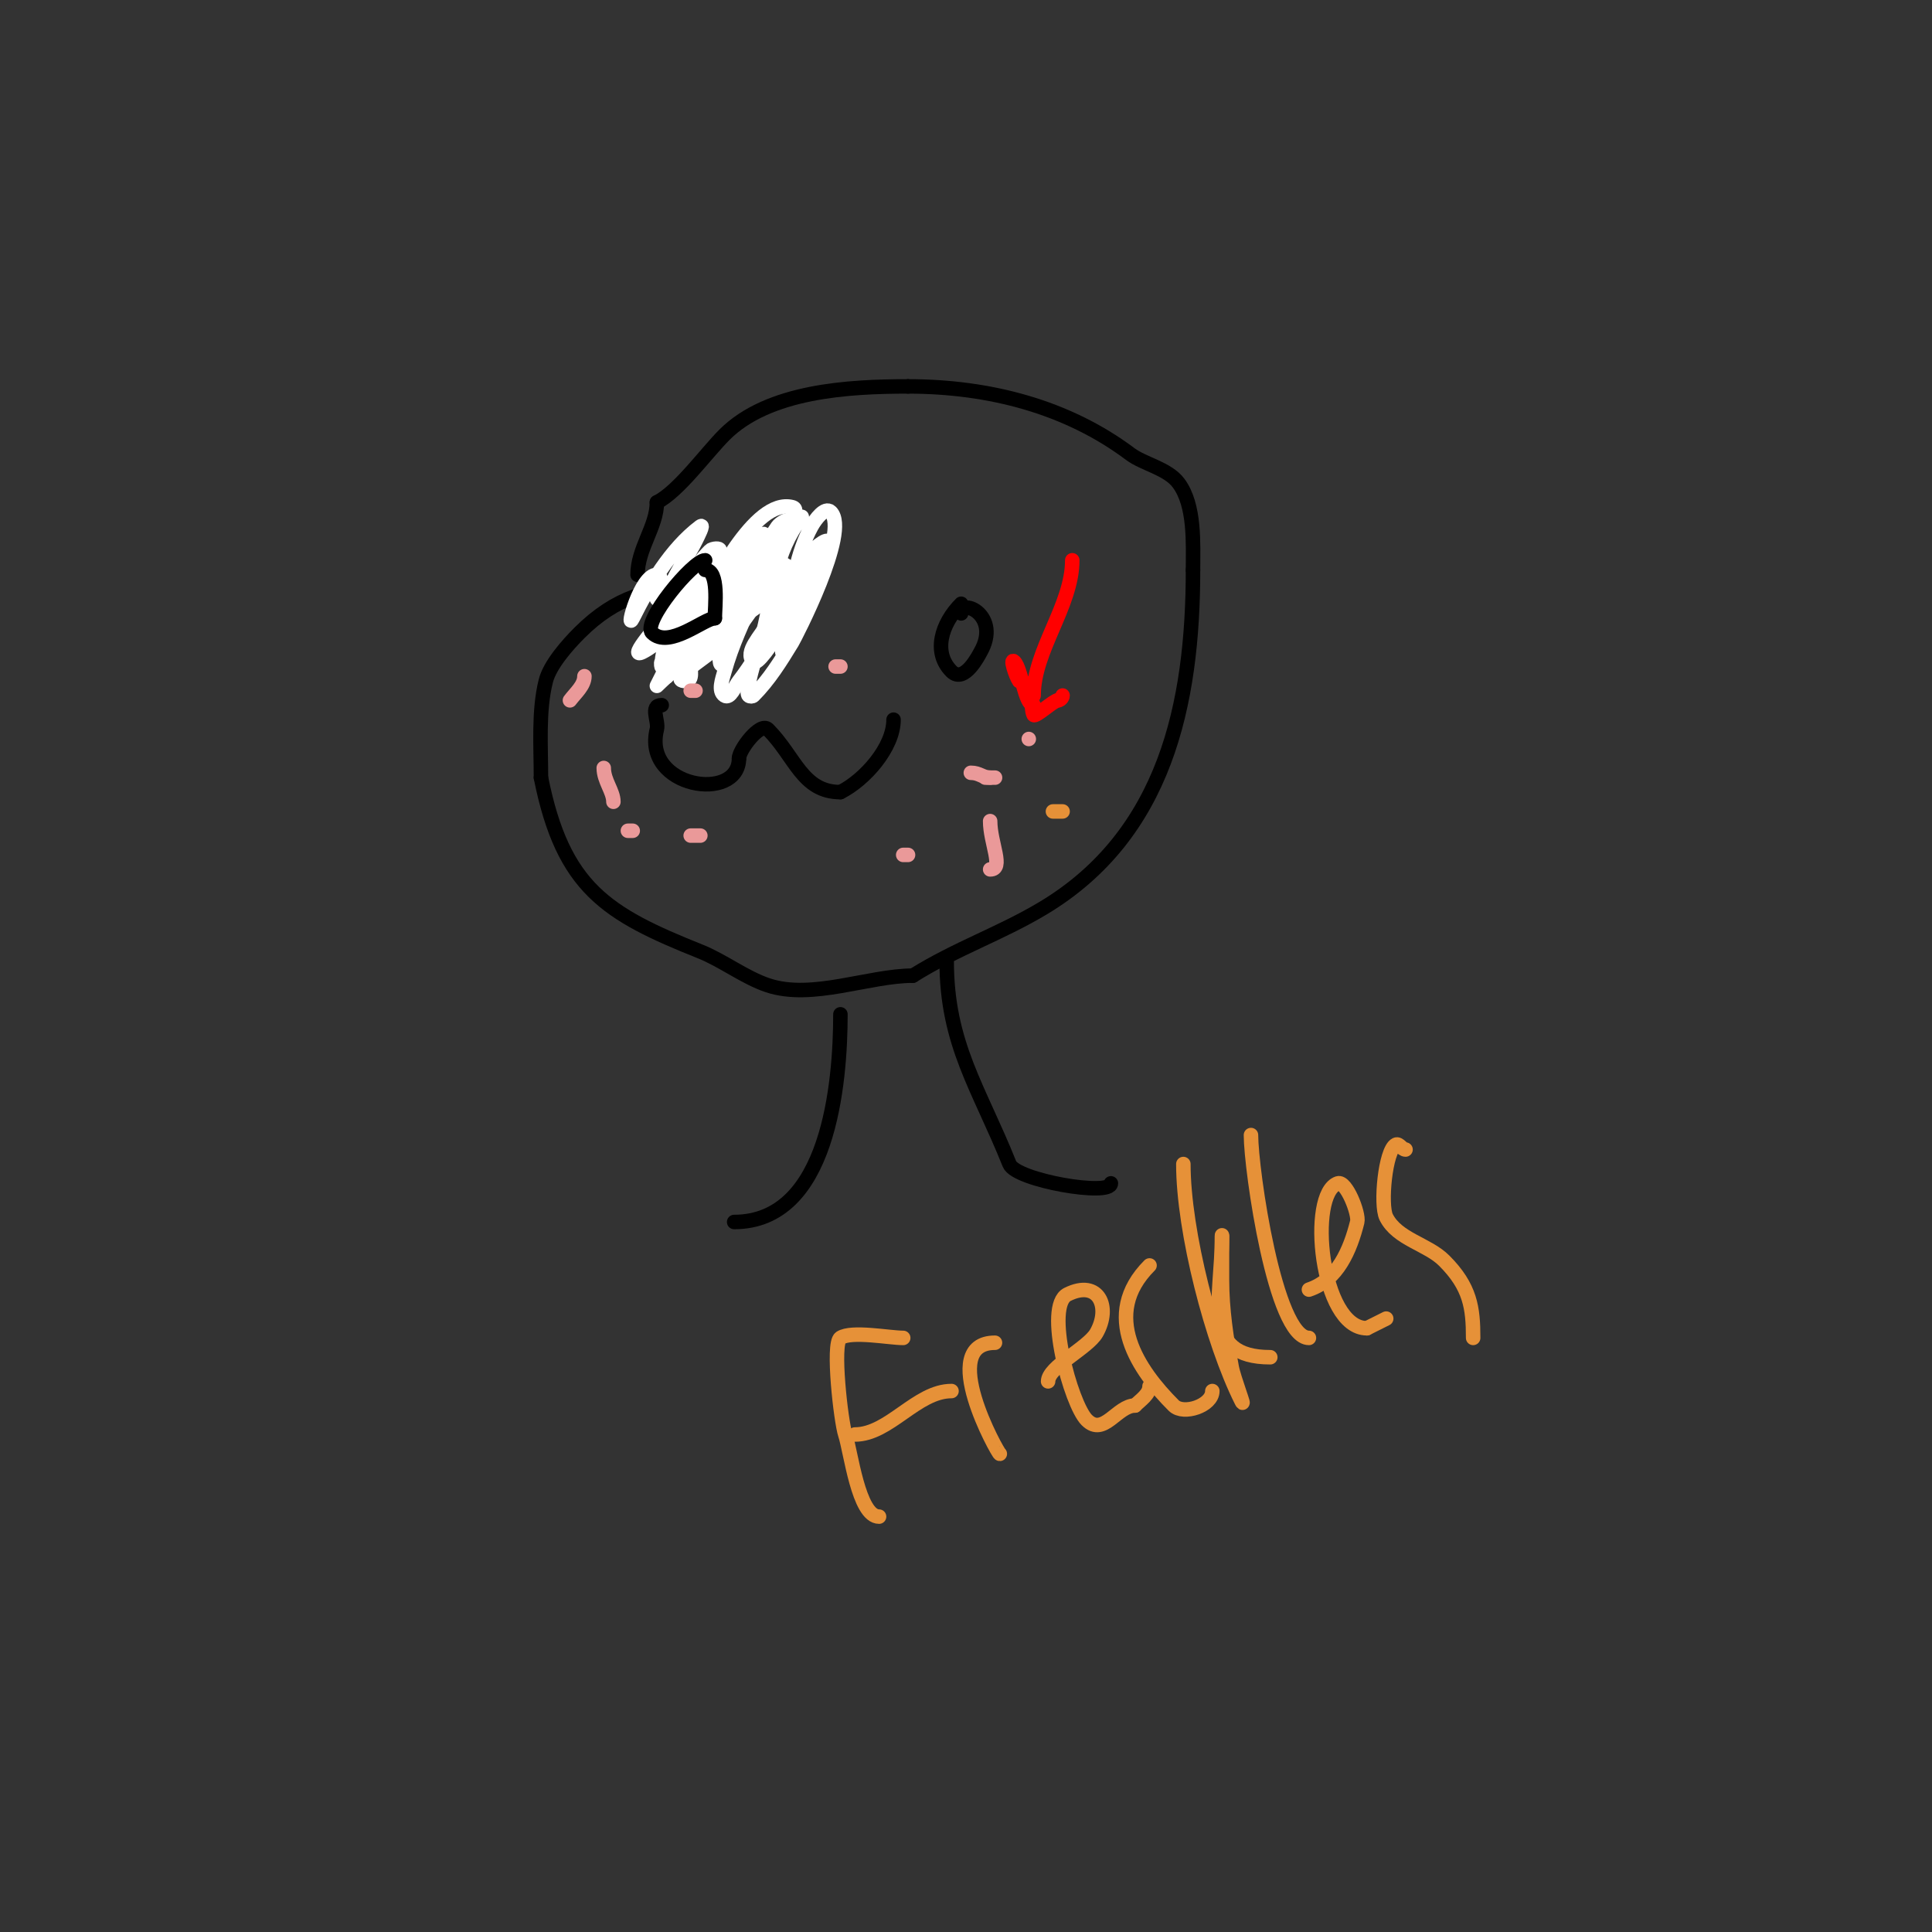 <svg viewBox='0 0 400 400' version='1.1' xmlns='http://www.w3.org/2000/svg' xmlns:xlink='http://www.w3.org/1999/xlink'><rect x="0" y="0" width="400" height="400" fill="#333333" stroke="none"/><g fill='none' stroke='#000000' stroke-width='3' stroke-linecap='round' stroke-linejoin='round'><path d='M167,124c-17.572,0 -31.9,-8.1 -47,7c-2.491,2.491 -6.156,6.624 -7,10c-1.555,6.222 -1,13.48 -1,20'/><path d='M112,161c4.573,22.866 13.582,28.233 33,36c4.712,1.885 9.201,5.4 14,7c9.131,3.044 20.856,-2 30,-2'/><path d='M189,202c9.116,-5.697 18.081,-8.649 27,-14c25.281,-15.169 31,-42.292 31,-70'/><path d='M247,118c0,-5.395 0.463,-13.383 -3,-18c-2.274,-3.031 -7.209,-3.907 -10,-6c-12.999,-9.749 -29.119,-14 -46,-14'/><path d='M188,80c-12.258,0 -28.902,0.902 -38,10c-3.813,3.813 -9.528,11.764 -14,14'/><path d='M136,104c0,5.053 -4,9.546 -4,15'/></g>
<g fill='none' stroke='#ffffff' stroke-width='3' stroke-linecap='round' stroke-linejoin='round'><path d='M166,107c-5.848,7.798 -5.737,14.947 -8,24c-0.011,0.045 -4.079,11.921 -3,13c0.236,0.236 0.764,0.236 1,0c3.206,-3.206 5.643,-7.127 8,-11c0.55,-0.903 12.03,-22.97 8,-27c-1.179,-1.179 -3.202,1.537 -4,3c-3.09,5.665 -3.759,11.793 -5,18c-0.333,1.667 -0.76,3.317 -1,5c-0.141,0.99 0,4 0,3c0,-5.613 19.485,-34.485 3,-18'/><path d='M165,117c-2,4 -4,8 -6,12c-1.274,2.547 -5.014,5.986 -3,8c1.495,1.495 11.19,-15.841 12,-18c0.351,-0.936 1,-3 0,-3c-1.202,0 -1.355,1.986 -2,3c-4.561,7.167 -7.783,15.292 -13,22c-0.868,1.116 -1.823,3.784 -3,3c-1.387,-0.924 -0.446,-3.394 0,-5c3.01,-10.834 9.49,-20.471 13,-31c0.236,-0.707 -1.587,0.38 -2,1c-1.078,1.617 -2.178,3.239 -3,5c-1.114,2.386 -9,30.574 -9,22'/><path d='M149,136c3.555,-8.533 7.511,-16.92 12,-25c1.086,-1.955 5.169,-5.458 3,-6c-7.904,-1.976 -16.602,16.714 -20,22c-1.051,1.635 -2.056,3.301 -3,5c-0.872,1.569 -1.197,6.606 -2,5c-3.408,-6.815 15.085,-19.474 19,-26c1.098,-1.83 -3.491,2.491 -5,4c-2,2 -4.336,3.713 -6,6c-1.482,2.037 -11,21 -11,21c0,0 5.772,-5.614 9,-8c4.612,-3.409 9.333,-6.667 14,-10'/><path d='M159,124c1.333,-2 2.807,-3.913 4,-6c0.843,-1.476 -3.543,-1.874 -5,-1c-3.259,1.955 -4.313,6.313 -7,9c-2.173,2.173 -4.735,3.923 -7,6c-1.737,1.593 -3.586,3.114 -5,5c-0.632,0.843 -1,4.054 -1,3c0,-11.417 19,-18.337 19,-25c0,-0.943 -1.494,1.205 -2,2c-1.936,3.042 -4.232,5.857 -6,9c-2.193,3.898 -4.238,7.889 -6,12c-0.167,0.391 0.59,3 -1,3c-4.714,0 6.932,-6.421 10,-10c4.916,-5.736 13.072,-19 5,-19'/><path d='M157,112c-7.744,4.646 -20,16.129 -20,26c0,0.333 -0.256,-0.787 0,-1c3.841,-3.201 8.365,-5.567 12,-9c3.495,-3.301 8,-7.193 8,-12c0,-2.427 -4.981,0.654 -7,2c-6.334,4.223 -10.633,13.817 -17,17c-3.225,1.612 3.708,-6.217 6,-9c3.31,-4.019 8.353,-7.06 10,-12c0.211,-0.632 -1.529,-0.471 -2,0c-1.841,1.841 -3.333,4 -5,6c-2.782,3.339 -5.386,6.965 -7,11'/><path d='M135,131c0,2.73 -1.652,0.639 5,-12c1.252,-2.378 2.798,-4.596 4,-7c0.471,-0.943 1.843,-3.632 1,-3c-6.113,4.584 -10.673,12.345 -14,19c-1.535,3.07 1.568,-9 5,-9c1.667,0 0,3.333 0,5'/><path d='M136,124'/></g>
<g fill='none' stroke='#000000' stroke-width='3' stroke-linecap='round' stroke-linejoin='round'><path d='M137,146c-2.543,0 -0.568,3.271 -1,5c-3.038,12.153 17,15.232 17,6'/><path d='M153,157c0,-1.739 4.402,-7.598 6,-6c5.656,5.656 7.077,13 15,13'/><path d='M174,164c5.009,-2.504 11,-9.214 11,-15'/><path d='M199,125c-4.167,4.167 -5.87,10.13 -2,14c2.669,2.669 5.744,-3.552 6,-4c4.295,-7.516 -4,-11.275 -4,-8'/><path d='M199,127'/><path d='M146,116c-2.492,0 -13.158,12.842 -11,15c3.464,3.464 10.81,-3 13,-3'/><path d='M148,128c0,-2.321 0.965,-10 -2,-10'/><path d='M174,210c0,14.255 -2.402,43 -22,43'/><path d='M196,199c0,17.268 6.721,26.303 13,42c1.363,3.408 21,6.751 21,4'/></g>
<g fill='none' stroke='#ea9999' stroke-width='3' stroke-linecap='round' stroke-linejoin='round'><path d='M214,167'/><path d='M188,177l-1,0'/><path d='M201,159'/><path d='M209,174'/><path d='M200,160'/><path d='M201,160c1.803,0 2.415,1 4,1'/><path d='M205,161c2.667,0 -0.667,0 -1,0'/><path d='M205,170c0,4.579 2.945,10 0,10'/><path d='M125,159c0,2.665 2,4.811 2,7'/><path d='M131,172l-1,0'/><path d='M145,173c-0.667,0 -1.333,0 -2,0'/><path d='M157,140'/><path d='M183,144'/><path d='M144,143l-1,0'/><path d='M142,143'/><path d='M118,145c1.166,-1.555 3,-3.056 3,-5'/><path d='M173,138l1,0'/><path d='M175,139'/><path d='M204,146'/><path d='M213,153c-1.333,0 -1.333,0 0,0'/><path d='M222,165'/><path d='M222,165'/></g>
<g fill='none' stroke='#ff0000' stroke-width='3' stroke-linecap='round' stroke-linejoin='round'><path d='M214,141c0,1.816 -0.741,5.519 0,7c0.303,0.605 4.169,-3 5,-3'/><path d='M219,145c0.471,0 1,-0.529 1,-1'/><path d='M214,144c0,-9.376 8,-18.588 8,-28'/><path d='M214,146c-1.814,0 -2.511,-7.511 -4,-9c-0.972,-0.972 0.238,2.856 1,4'/></g>
<g fill='none' stroke='#e69138' stroke-width='3' stroke-linecap='round' stroke-linejoin='round'><path d='M180,179'/><path d='M188,157'/><path d='M208,172'/><path d='M220,168'/><path d='M220,168c-0.667,0 -1.333,0 -2,0'/><path d='M182,314c-4.296,0 -5.839,-13.518 -7,-17c-0.891,-2.673 -2.73,-18.847 -1,-20c2.287,-1.524 10.113,0 13,0'/><path d='M177,297c7.099,0 12.807,-9 20,-9'/><path d='M207,301c-0.368,0 -13.137,-23 -1,-23'/><path d='M217,286c0,-3.021 8.247,-6.932 10,-10c3.069,-5.371 0.466,-11.233 -6,-8c-4.805,2.402 0.711,22.711 4,26c3.499,3.499 6.28,-3 10,-3'/><path d='M235,291c1.179,-1.179 3,-2.333 3,-4'/><path d='M238,262c-10.261,10.261 -2.231,21.769 5,29c2.018,2.018 8,0.042 8,-3'/><path d='M245,241c0,13.938 5.946,36.893 12,49c1.085,2.171 -1.566,-4.612 -2,-7c-1.082,-5.95 -2,-11.85 -2,-18c0,-1.508 0,-10.975 0,-9'/><path d='M253,256c0,12.846 -4.516,25 10,25'/><path d='M259,235c0,7.141 4.997,42 12,42'/><path d='M271,267c5.923,-1.974 8.548,-8.192 10,-14c0.428,-1.713 -2.289,-8.57 -4,-8c-6.259,2.086 -3.643,30 6,30'/><path d='M283,275l4,-2'/><path d='M291,238c-0.745,0 -1.333,-1.333 -2,-1c-2.194,1.097 -3.261,12.478 -2,15c2.292,4.585 8.575,5.575 12,9c5.435,5.435 6,9.809 6,16'/></g>
</svg>